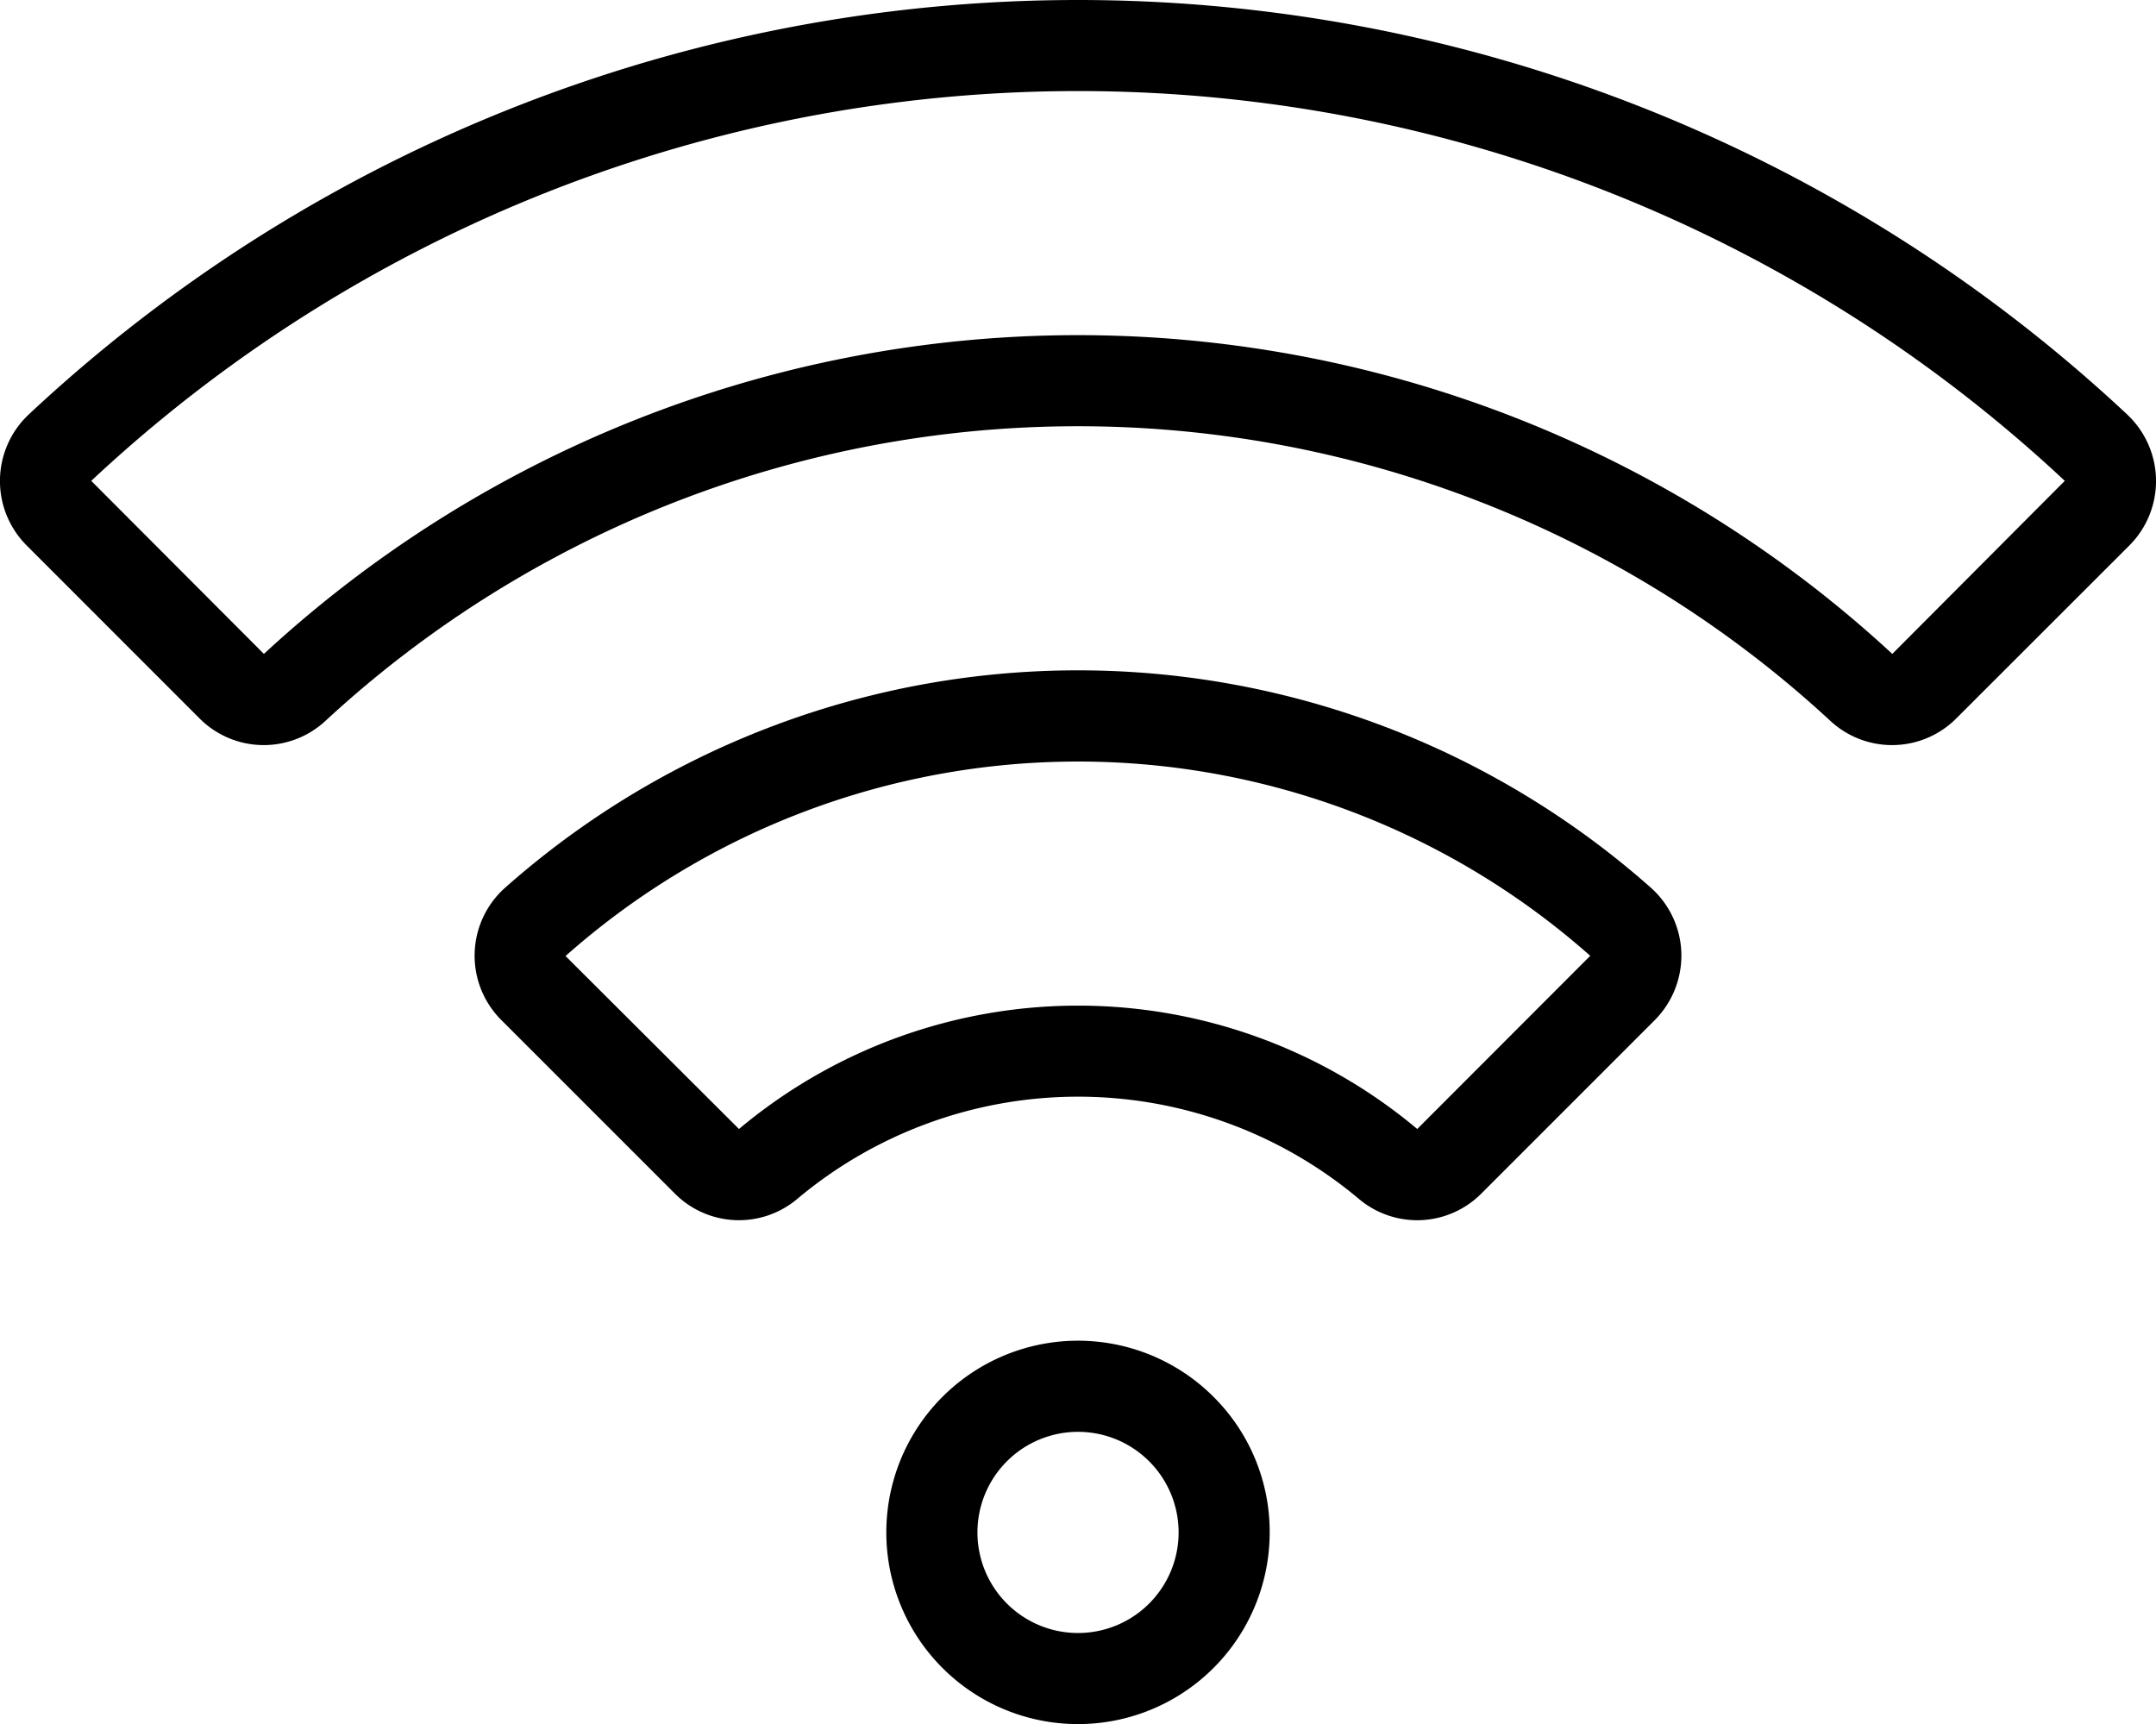 <svg xmlns="http://www.w3.org/2000/svg" xmlns:xlink="http://www.w3.org/1999/xlink" width="61.648" height="49.293" viewBox="0 0 61.648 49.293">
  <defs>
    <clipPath id="clip-path">
      <rect width="61.648" height="49.293" fill="none"/>
    </clipPath>
  </defs>
  <g id="network-switches" clip-path="url(#clip-path)">
    <g id="Group_539" data-name="Group 539" transform="translate(13.572 19.167)">
      <g id="Group_538" data-name="Group 538">
        <path id="Path_440" data-name="Path 440" d="M147.218,218.57a2.6,2.6,0,0,0-.866-1.861,24.693,24.693,0,0,0-32.772,0,2.6,2.6,0,0,0-.1,3.782l4.951,4.951a2.587,2.587,0,0,0,3.516.153,12.489,12.489,0,0,1,16.042,0,2.587,2.587,0,0,0,3.516-.152l4.951-4.951A2.621,2.621,0,0,0,147.218,218.57Zm-7.552,5.033h0a15.092,15.092,0,0,0-19.394,0l-4.959-4.946a22.088,22.088,0,0,1,29.3-.006Z" transform="translate(-112.714 -210.489)"/>
      </g>
    </g>
    <g id="Group_541" data-name="Group 541" transform="translate(25.346 38.334)">
      <g id="Group_540" data-name="Group 540">
        <path id="Path_441" data-name="Path 441" d="M219.855,371.28a5.481,5.481,0,1,0,1.605,3.876A5.445,5.445,0,0,0,219.855,371.28Zm-1.842,5.91a2.876,2.876,0,1,1,0-4.068h0a2.876,2.876,0,0,1,0,4.068Z" transform="translate(-210.501 -369.674)"/>
      </g>
    </g>
    <g id="Group_543" data-name="Group 543">
      <g id="Group_542" data-name="Group 542" transform="translate(0 0)">
        <path id="Path_442" data-name="Path 442" d="M60.822,63.153a43.9,43.9,0,0,0-60,0A2.608,2.608,0,0,0,.762,66.9L5.7,71.84a2.593,2.593,0,0,0,3.609.071,31.687,31.687,0,0,1,43.023,0,2.593,2.593,0,0,0,3.609-.071L60.885,66.9a2.607,2.607,0,0,0-.063-3.746ZM54.107,70A34.291,34.291,0,0,0,7.545,70L2.608,65.052a41.288,41.288,0,0,1,56.431,0l0,0Z" transform="translate(0.001 -51.303)"/>
      </g>
    </g>
  </g>
</svg>
